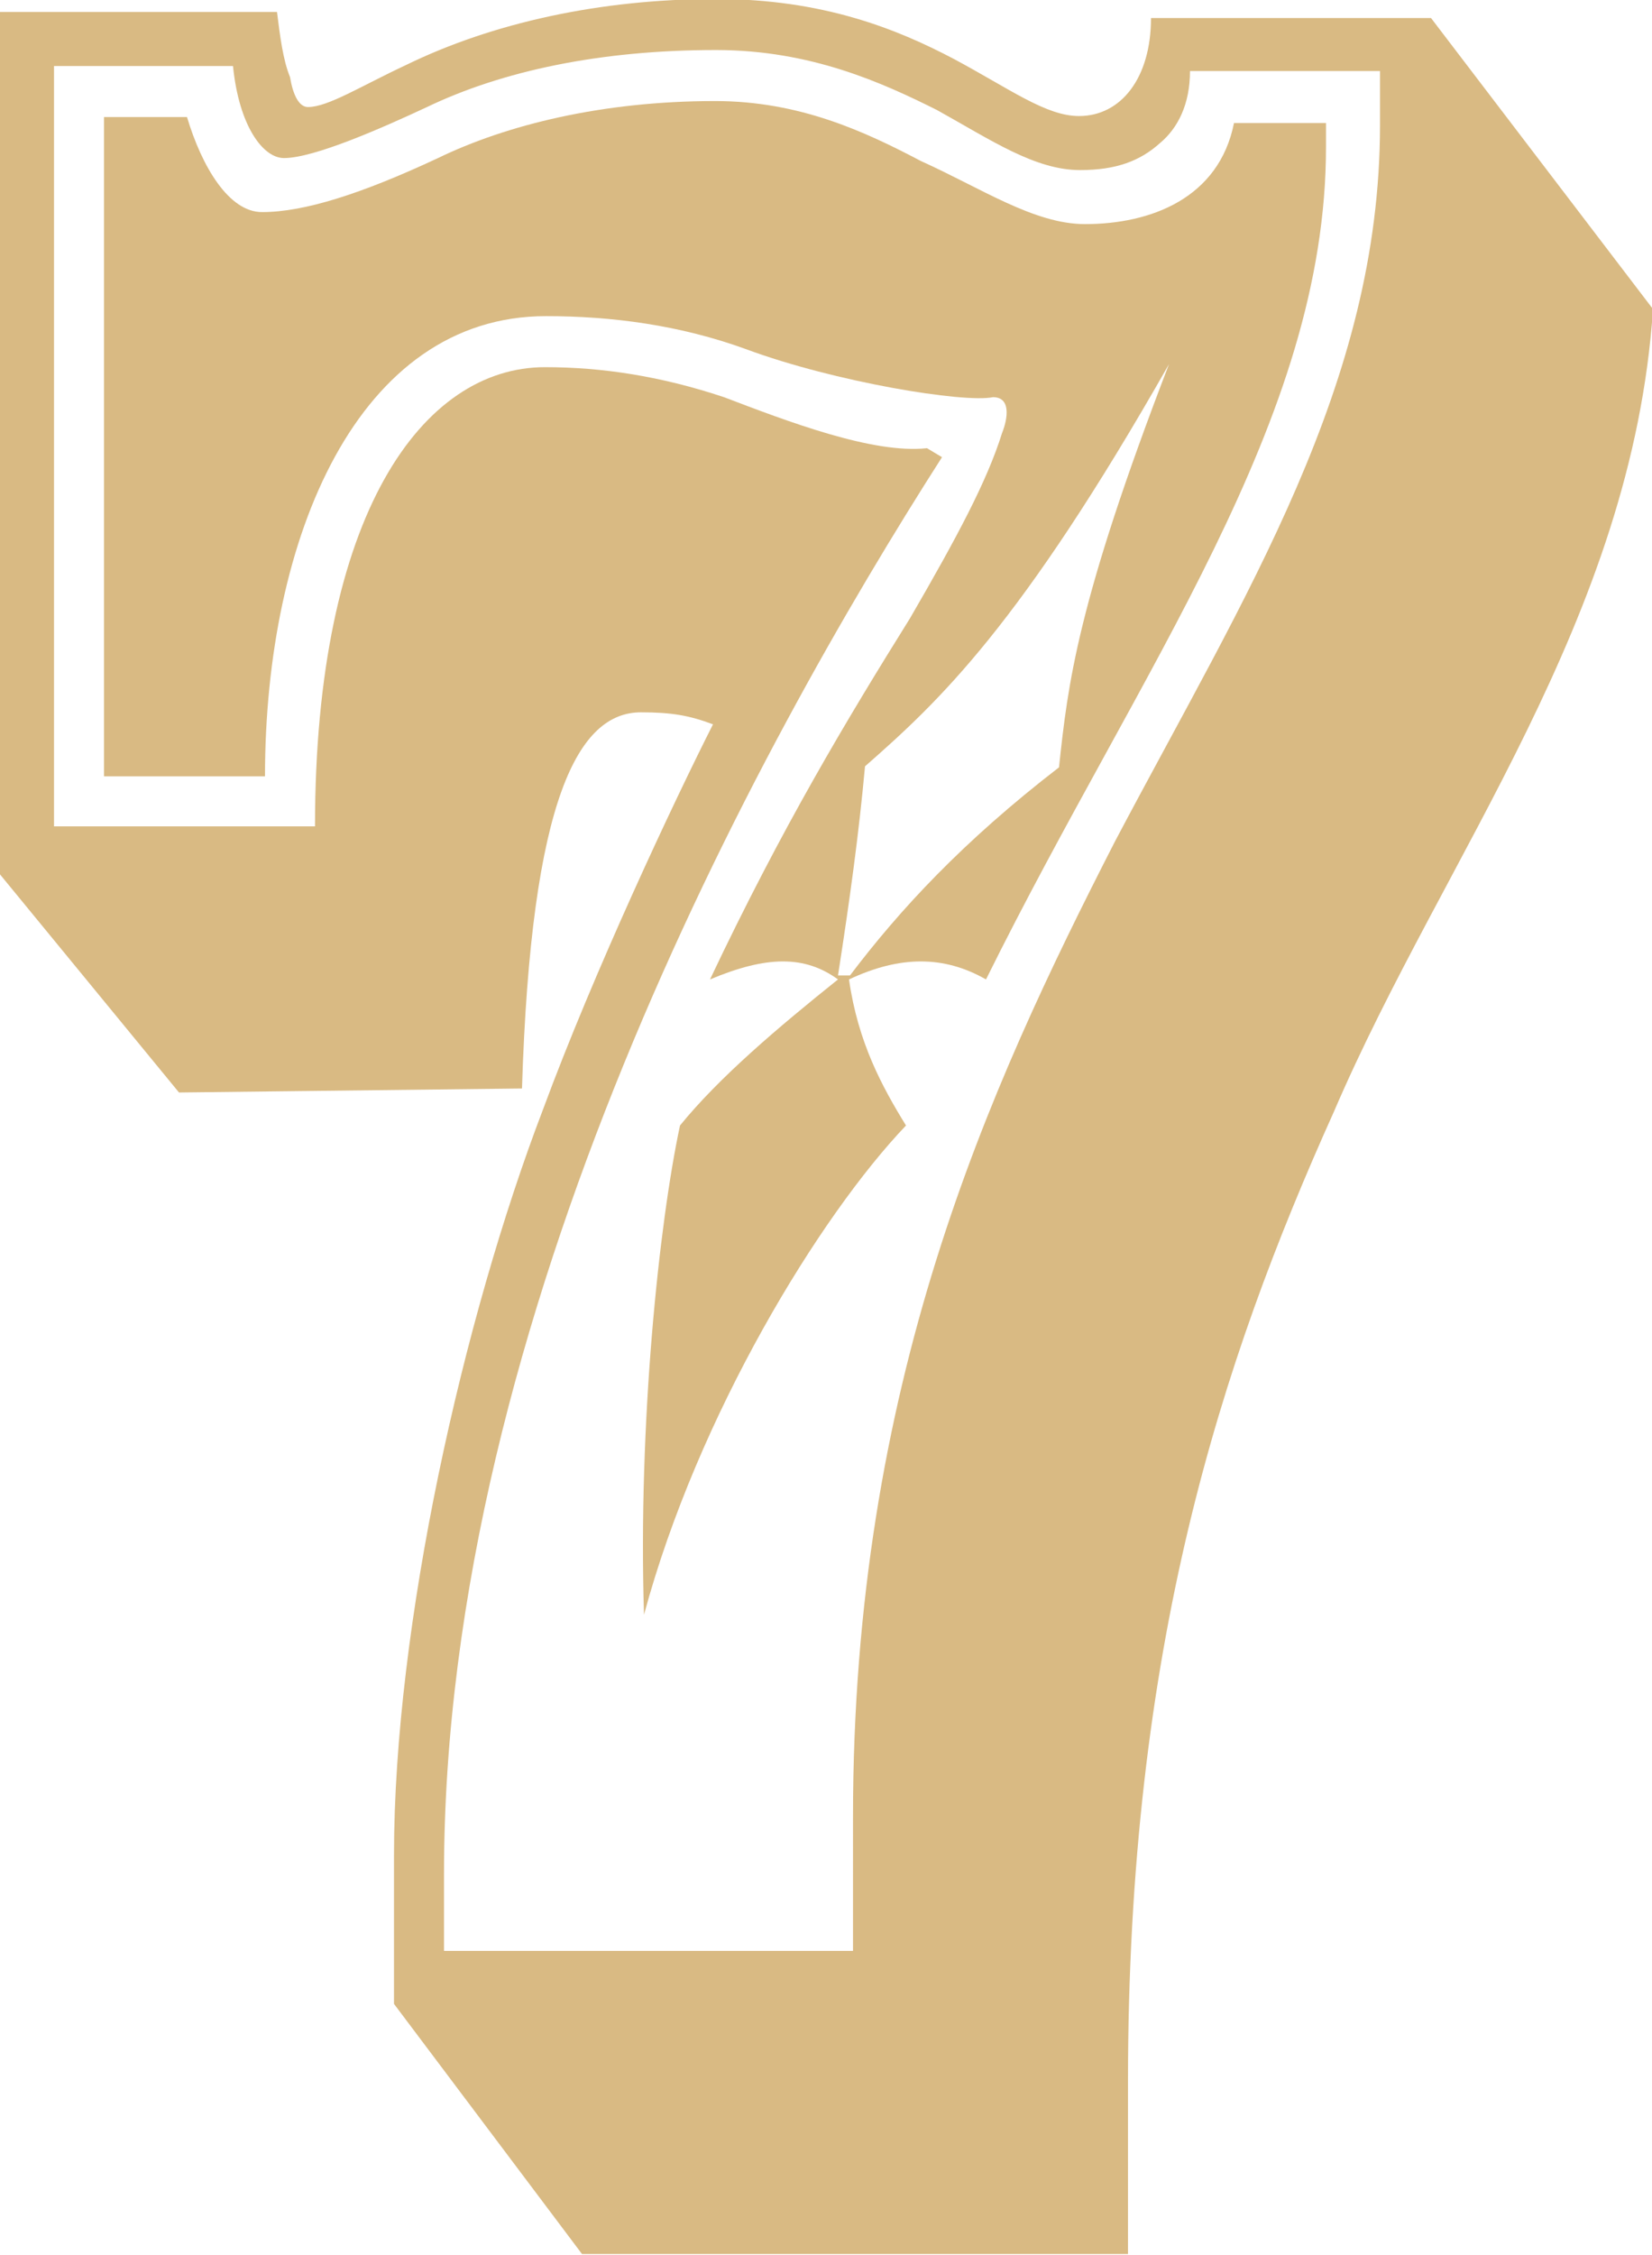 <?xml version="1.0" encoding="utf-8"?>
<!-- Generator: Adobe Illustrator 21.1.0, SVG Export Plug-In . SVG Version: 6.00 Build 0)  -->
<svg version="1.1" id="Layer_1" xmlns="http://www.w3.org/2000/svg" xmlns:xlink="http://www.w3.org/1999/xlink" x="0px" y="0px"
	 viewBox="0 0 165.2 225.4" style="enable-background:new 0 0 165.2 225.4;" xml:space="preserve">
<style type="text/css">
	.st0{clip-path:url(#SVGID_2_);fill:#D9BA83;}
</style>
<g>
	<defs>
		<rect id="SVGID_1_" width="165.2" height="225.4"/>
	</defs>
	<clipPath id="SVGID_2_">
		<use xlink:href="#SVGID_1_"  style="overflow:visible;"/>
	</clipPath>
	<path class="st0" d="M5.4,6.6h17.9c0.6,6,3,9.2,5.1,9.2c3,0,9.8-3,14.3-5.1c7.5-3.6,17.3-5.7,28.9-5.7c9.5,0,16.7,3.3,22.1,6
		c5.4,3,9.8,6,14.3,6c3.6,0,6-0.9,8-2.7c1.8-1.5,3-3.9,3-7.2H138v5.4c0,25.9-13.4,46.8-26.5,71.6c-12.8,25-26.2,54.3-26.2,97.5V195
		H44.4v-7.7c0-55.8,31.3-112.7,49.8-141.6l-1.5-0.9c-5.4,0.6-14-2.7-20.3-5.1c-6.3-2.1-12.2-3-17.9-3c-12.2,0-23,14.6-23,45.9H5.4
		V6.6z M52.2,108.8c0.9-29.2,5.7-37.6,11.9-37.6c3,0,4.8,0.3,7.2,1.2c-3.9,7.7-11.9,24.7-17,38.5c-8,20.9-14.9,51.6-14.9,74.5v14.9
		l18.8,25h54.6v-17.3c0-43.2,9.2-71.6,20.6-96.9c11-25.6,29.8-49.2,31.9-80.2L143.1,1.8h-28c0,6-3,9.8-7.2,9.8
		c-3.3,0-6.9-2.7-12.5-5.7c-5.7-3-13.1-6-23.8-6c-11.6,0-22.4,2.4-31,6.6c-4.5,2.1-7.8,4.2-9.8,4.2c-0.9,0-1.5-1.2-1.8-3
		C28.3,6,28,3.6,27.7,1.2H0v86.2l17.9,21.8L52.2,108.8z"/>
	<path class="st0" d="M116.9,36.4c-9.2,23.9-10.1,31.9-11,40.3C96.3,84.1,90,90.9,85,97.5h-1.2c1.2-7.7,2.1-14.3,2.7-20.9
		C93.9,70.1,102,62.6,116.9,36.4 M54.6,31.6c6.6,0,13.4,0.9,20,3.3c8.9,3.3,21.8,5.4,24.7,4.8c1.8,0,1.5,2.1,0.9,3.6
		c-1.5,4.8-4.5,10.4-9.2,18.5c-6.3,10.1-12.8,20.9-20,36.1c5.7-2.4,9.5-2.4,12.8,0c-6,4.8-11.9,9.8-15.8,14.6
		c-2.1,9.8-4.2,29.8-3.6,48.9c5.4-20,17.6-39.9,26.2-48.9c-2.4-3.9-4.8-8.3-5.7-14.6c5.1-2.4,9.5-2.4,13.7,0
		c15.5-31.3,34-55.8,34-83.2v-2.4h-9.2c-1.5,7.5-8.3,10.1-14.9,10.1c-5.1,0-10.4-3.6-16.4-6.3c-5.7-3-12.2-6-20.6-6
		c-11.3,0-20.9,2.4-27.7,5.7c-7.7,3.6-13.4,5.4-17.6,5.4c-3.3,0-6-4.5-7.5-9.5h-8.3v65.9h16.1C26.5,53.7,35.8,31.6,54.6,31.6"/>
</g>
</svg>
